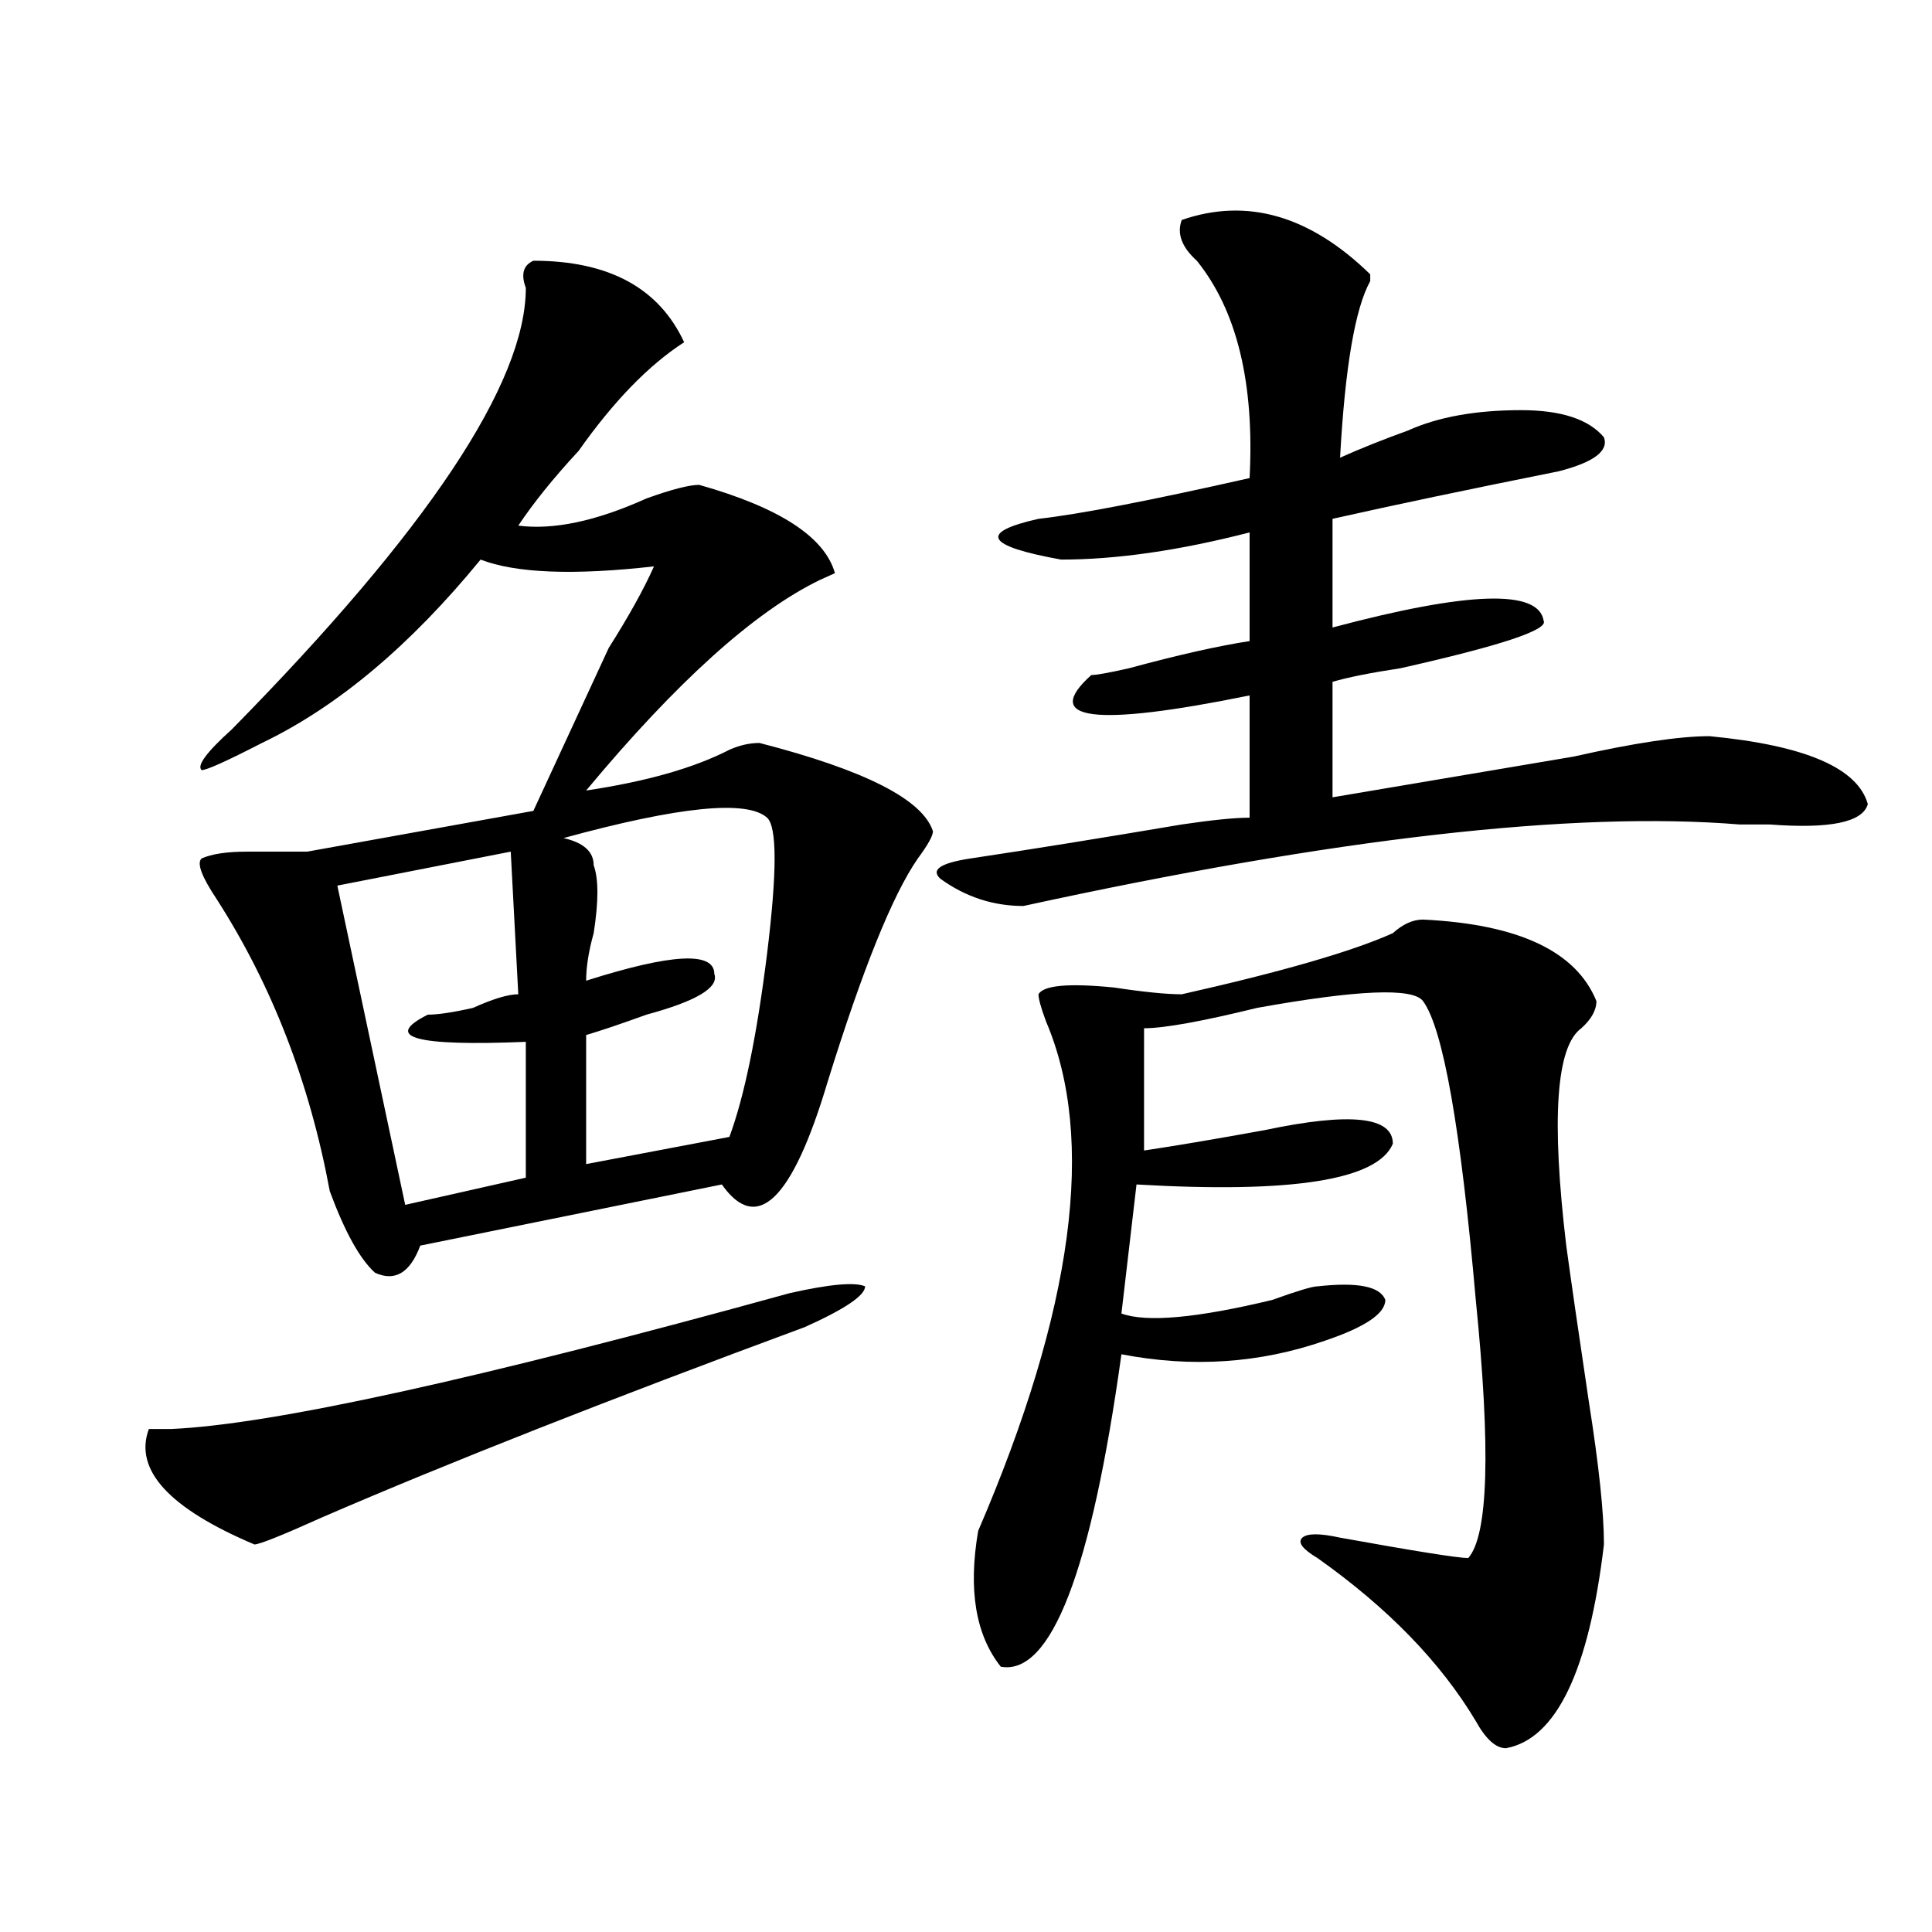 <?xml version="1.0" encoding="utf-8"?>
<!-- Generator: Adobe Illustrator 16.0.0, SVG Export Plug-In . SVG Version: 6.00 Build 0)  -->
<!DOCTYPE svg PUBLIC "-//W3C//DTD SVG 1.1//EN" "http://www.w3.org/Graphics/SVG/1.1/DTD/svg11.dtd">
<svg version="1.1" id="图层_1" xmlns="http://www.w3.org/2000/svg" xmlns:xlink="http://www.w3.org/1999/xlink" x="0px" y="0px"
	 width="1000px" height="1000px" viewBox="0 0 1000 1000" enable-background="new 0 0 1000 1000" xml:space="preserve">
<path d="M408.746,669.328c20.793-4.669,33.78-5.823,39.023-3.516c0,4.724-10.426,11.755-31.219,21.094
	c-101.461,37.519-184.751,70.313-249.75,98.438c-20.853,9.394-32.56,14.063-35.121,14.063
	c-44.267-18.731-62.438-38.672-54.633-59.766c2.561,0,6.463,0,11.707,0C140.766,737.333,247.409,713.878,408.746,669.328z
	 M276.066,134.953c39.023,0,64.999,14.063,78.047,42.188c-18.23,11.755-36.462,30.487-54.633,56.25
	c-13.048,14.063-23.414,26.972-31.219,38.672c18.171,2.362,40.305-2.308,66.34-14.063c12.988-4.669,22.073-7.031,27.316-7.031
	c41.585,11.755,64.999,26.972,70.242,45.703l-7.805,3.516c-33.84,16.425-74.145,52.734-120.973,108.984
	c31.219-4.669,55.914-11.7,74.145-21.094c5.184-2.308,10.366-3.516,15.609-3.516c54.633,14.063,84.511,29.333,89.754,45.703
	c0,2.362-2.621,7.031-7.805,14.063c-13.048,18.786-28.657,57.458-46.828,116.016c-18.23,60.974-36.462,78.552-54.633,52.734
	l-156.093,31.641c-5.244,14.063-13.048,18.786-23.414,14.063c-7.805-7.031-15.609-21.094-23.414-42.188
	c-10.426-56.25-29.938-106.622-58.535-151.172c-7.805-11.7-10.426-18.731-7.805-21.094c5.183-2.308,12.988-3.516,23.414-3.516
	c10.366,0,20.792,0,31.219,0l117.07-21.094c12.988-28.125,25.976-56.25,39.023-84.375c10.366-16.37,18.171-30.433,23.414-42.188
	c-41.645,4.724-71.583,3.516-89.754-3.516c-36.462,44.55-74.144,76.19-113.167,94.922c-18.231,9.394-28.658,14.063-31.219,14.063
	c-2.622-2.308,2.561-9.339,15.609-21.094c101.461-103.106,152.191-179.297,152.191-228.516
	C269.543,141.984,270.823,137.315,276.066,134.953z M264.359,440.813l-89.753,17.578l35.121,165.234l62.437-14.063V539.25
	c-57.254,2.362-74.144-2.308-50.73-14.063c5.183,0,12.988-1.153,23.414-3.516c10.366-4.669,18.171-7.031,23.414-7.031
	L264.359,440.813z M397.039,423.234c-10.426-9.339-45.547-5.823-105.363,10.547c10.366,2.362,15.609,7.031,15.609,14.063
	c2.562,7.031,2.562,18.786,0,35.156c-2.621,9.394-3.902,17.578-3.902,24.609c44.207-14.063,66.34-15.216,66.34-3.516
	c2.562,7.031-9.146,14.063-35.121,21.094c-13.048,4.724-23.414,8.239-31.219,10.547v66.797l74.145-14.063
	c7.805-21.094,14.269-52.734,19.512-94.922C402.223,451.359,402.223,427.958,397.039,423.234z M611.668,113.859
	c33.78-11.7,66.34-2.308,97.559,28.125v3.516c-7.805,14.063-13.048,44.55-15.609,91.406c10.366-4.669,22.073-9.339,35.121-14.063
	c15.609-7.031,35.121-10.547,58.535-10.547c20.793,0,35.121,4.724,42.926,14.063c2.562,7.031-5.243,12.909-23.414,17.578
	c-46.828,9.394-85.852,17.578-117.07,24.609v56.25c70.242-18.731,106.645-19.886,109.266-3.516
	c2.562,4.724-22.133,12.909-74.145,24.609c-15.609,2.362-27.316,4.724-35.121,7.031v59.766
	c41.585-7.031,83.23-14.063,124.875-21.094c31.219-7.031,54.633-10.547,70.242-10.547c49.39,4.724,76.706,16.425,81.949,35.156
	c-2.621,9.394-19.512,12.909-50.73,10.547c-2.621,0-7.805,0-15.609,0c-85.852-7.031-209.445,7.031-370.723,42.188
	c-15.609,0-29.938-4.669-42.926-14.063c-5.243-4.669,0-8.185,15.609-10.547c31.219-4.669,67.621-10.547,109.266-17.578
	c15.609-2.308,27.316-3.516,35.121-3.516v-63.281c-80.668,16.425-107.984,12.909-81.949-10.547c2.562,0,9.086-1.153,19.512-3.516
	c25.976-7.031,46.828-11.7,62.438-14.063v-56.25c-36.462,9.394-68.961,14.063-97.559,14.063
	c-39.023-7.031-42.926-14.063-11.707-21.094c20.793-2.308,57.194-9.339,109.266-21.094c2.562-49.219-6.523-86.683-27.316-112.5
	C611.668,127.922,609.047,120.891,611.668,113.859z M736.543,475.969c49.39,2.362,79.328,16.425,89.754,42.188
	c0,4.724-2.621,9.394-7.805,14.063c-13.048,9.394-15.609,46.911-7.805,112.5c2.562,18.786,6.464,45.703,11.707,80.859
	c5.184,32.849,7.805,57.458,7.805,73.828c-7.805,65.588-24.755,100.744-50.73,105.469c-5.243,0-10.426-4.725-15.609-14.063
	c-18.23-30.487-45.547-58.612-81.949-84.375c-7.805-4.669-10.426-8.185-7.805-10.547c2.562-2.308,9.086-2.308,19.512,0
	c39.023,7.031,61.097,10.547,66.34,10.547c10.366-11.7,11.707-56.25,3.902-133.594c-7.805-89.044-16.95-140.625-27.316-154.688
	c-5.243-7.031-33.84-5.823-85.852,3.516c-28.657,7.031-48.169,10.547-58.535,10.547V595.5c15.609-2.308,36.402-5.823,62.438-10.547
	c44.207-9.339,66.34-7.031,66.34,7.031c-7.805,18.786-52.071,25.817-132.68,21.094l-7.805,66.797
	c12.988,4.724,39.023,2.362,78.047-7.031c12.988-4.669,20.793-7.031,23.414-7.031c20.793-2.308,32.5,0,35.121,7.031
	c0,7.031-10.426,14.063-31.219,21.094c-33.84,11.755-68.961,14.063-105.363,7.031c-15.609,112.5-36.462,166.388-62.438,161.719
	c-13.048-16.425-16.95-39.881-11.707-70.313c49.39-114.808,61.097-202.698,35.121-263.672c-2.621-7.031-3.902-11.7-3.902-14.063
	c2.562-4.669,15.609-5.823,39.023-3.516c15.609,2.362,27.316,3.516,35.121,3.516c52.012-11.7,88.413-22.247,109.266-31.641
	C726.117,478.331,731.3,475.969,736.543,475.969z"/>
</svg>
